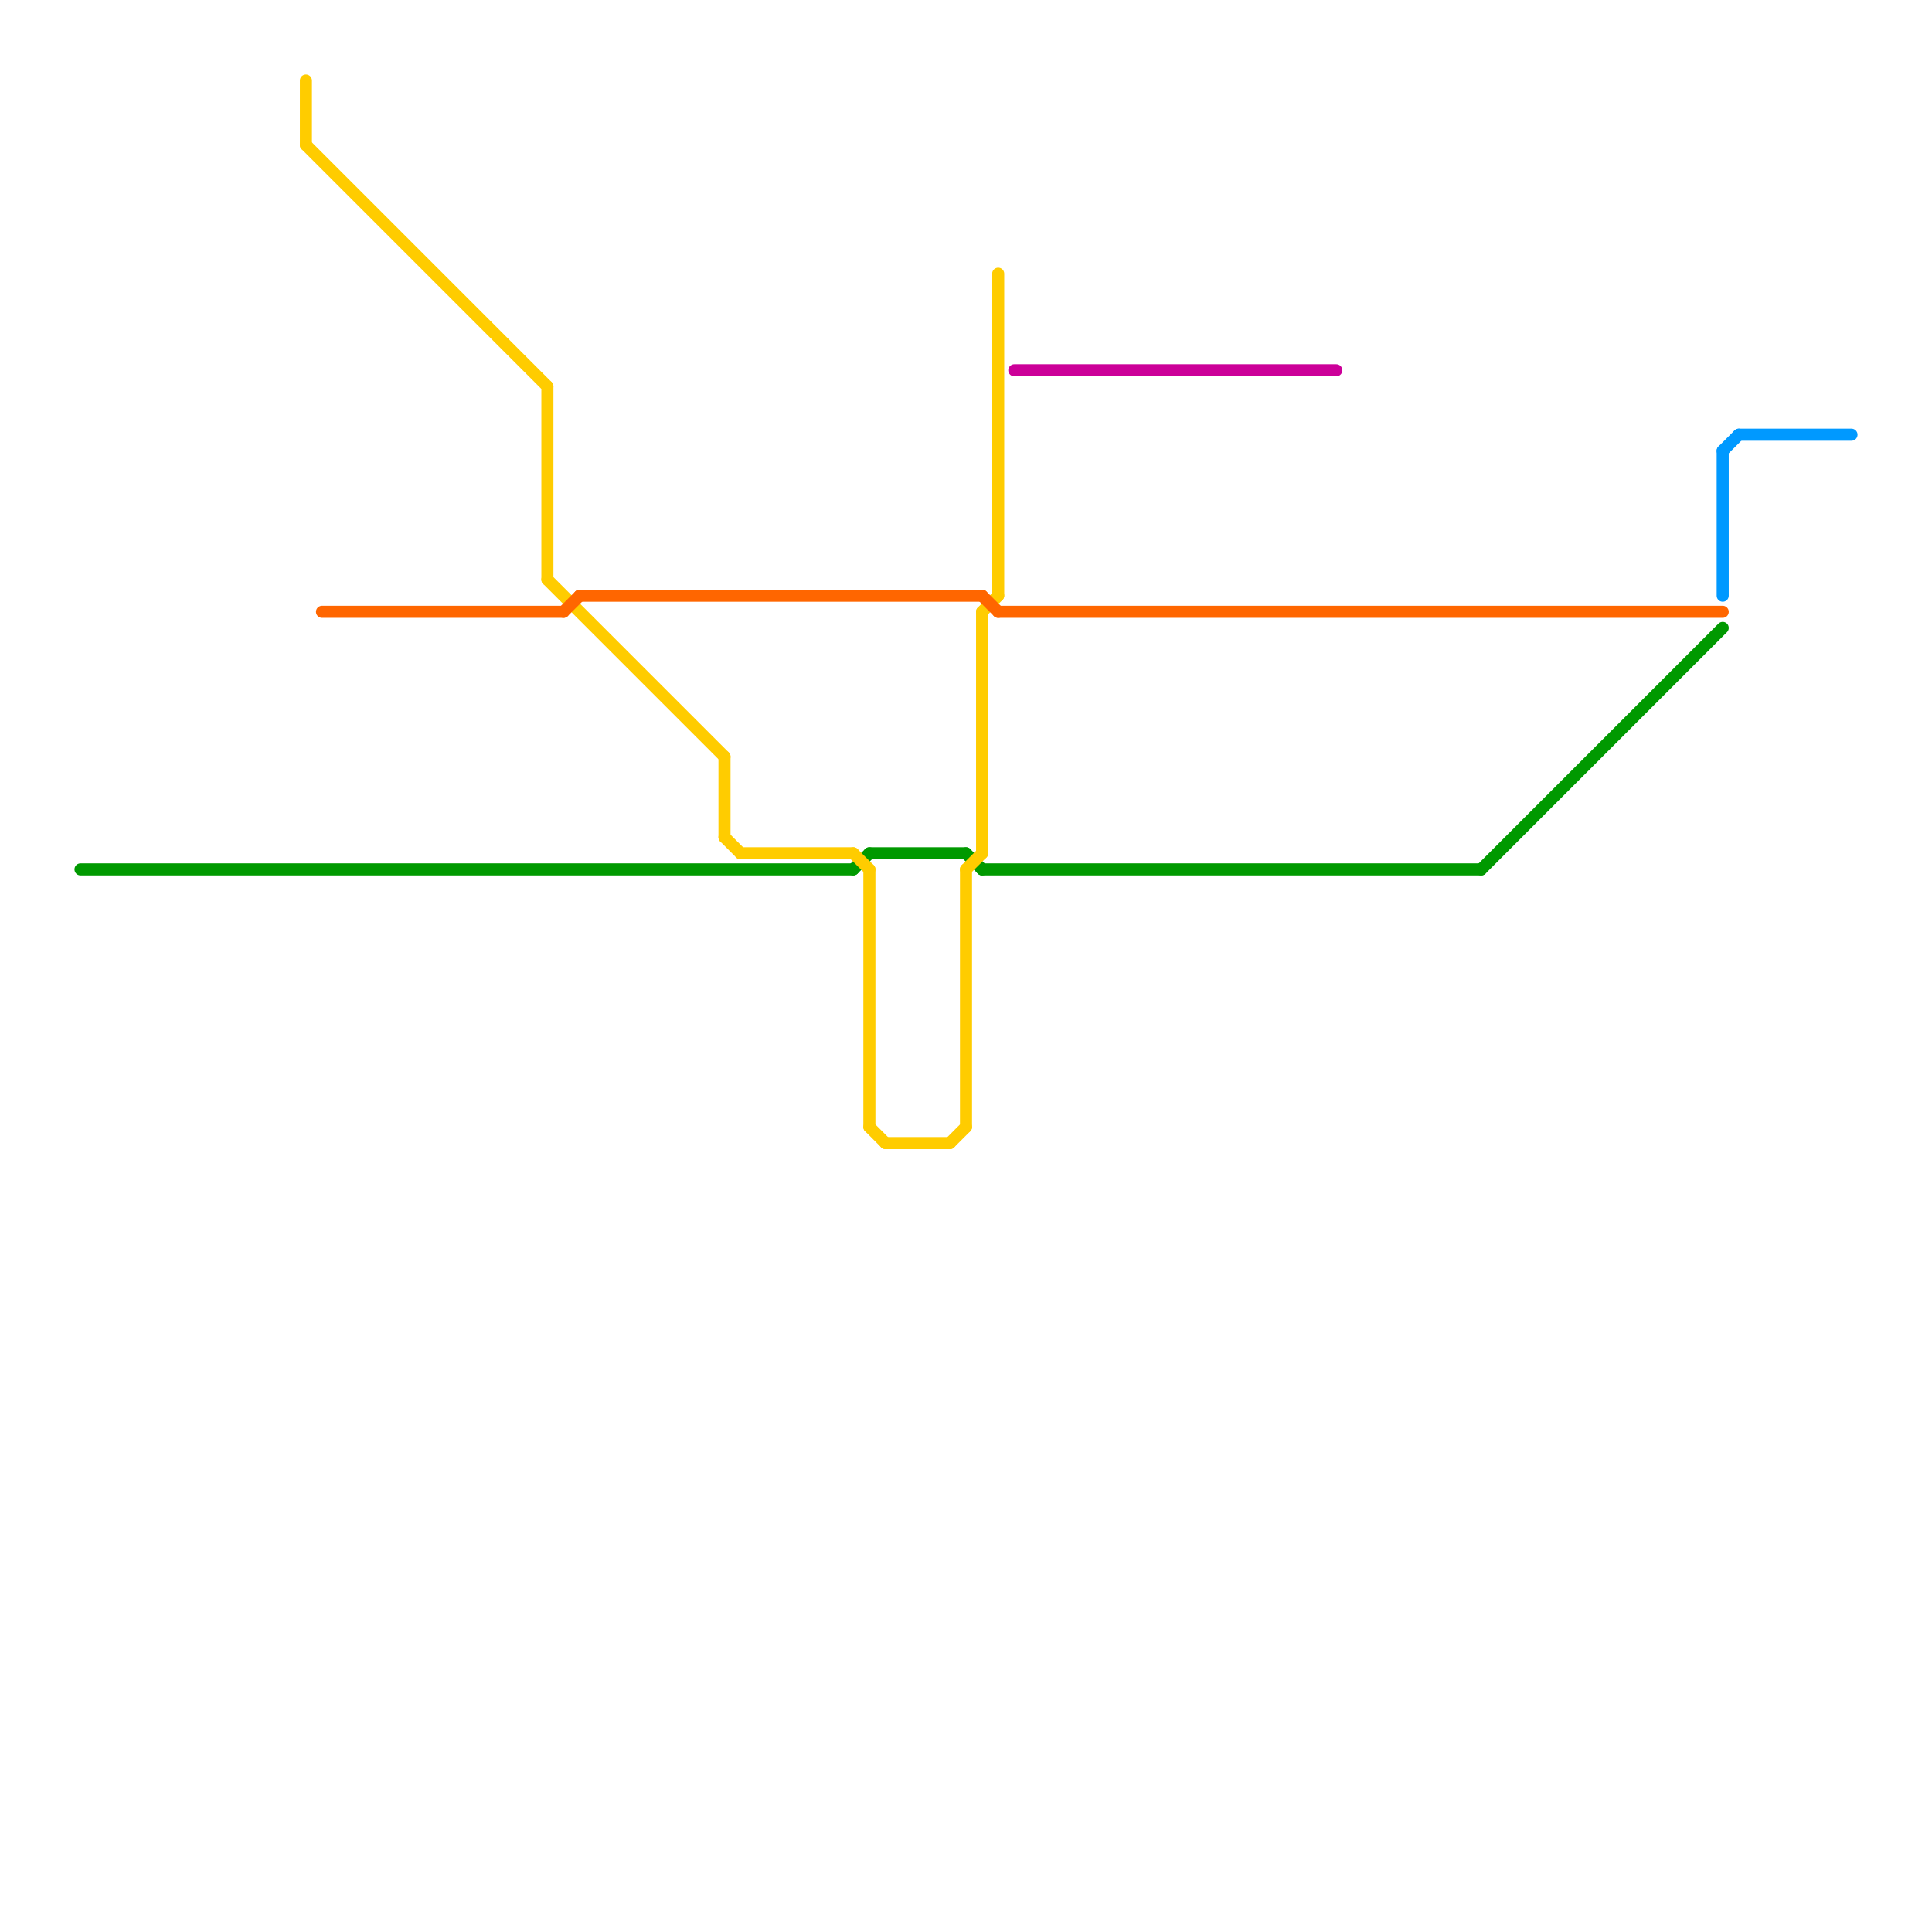 
<svg version="1.1" xmlns="http://www.w3.org/2000/svg" viewBox="0 0 120 120">
<style>text { font: 1px Helvetica; font-weight: 600; white-space: pre; dominant-baseline: central; } line { stroke-width: 0.75; fill: none; stroke-linecap: round; stroke-linejoin: round; } .c0 { stroke: #009900 } .c1 { stroke: #ffcc00 } .c2 { stroke: #cc0099 } .c3 { stroke: #0099ff } .c4 { stroke: #ff6600 }</style><defs><g id="ct-xf"><circle r="0.5" fill="#fff" stroke="#000" stroke-width="0.2"/></g><g id="ct"><circle r="0.5" fill="#fff" stroke="#000" stroke-width="0.1"/></g></defs><line class="c0" x1="92" y1="54" x2="107" y2="39"/><line class="c0" x1="60" y1="53" x2="61" y2="54"/><line class="c0" x1="54" y1="53" x2="60" y2="53"/><line class="c0" x1="5" y1="54" x2="53" y2="54"/><line class="c0" x1="53" y1="54" x2="54" y2="53"/><line class="c0" x1="61" y1="54" x2="92" y2="54"/><line class="c1" x1="54" y1="70" x2="55" y2="71"/><line class="c1" x1="55" y1="71" x2="59" y2="71"/><line class="c1" x1="34" y1="24" x2="34" y2="36"/><line class="c1" x1="61" y1="38" x2="62" y2="37"/><line class="c1" x1="34" y1="36" x2="45" y2="47"/><line class="c1" x1="54" y1="54" x2="54" y2="70"/><line class="c1" x1="59" y1="71" x2="60" y2="70"/><line class="c1" x1="19" y1="9" x2="34" y2="24"/><line class="c1" x1="19" y1="5" x2="19" y2="9"/><line class="c1" x1="60" y1="54" x2="60" y2="70"/><line class="c1" x1="61" y1="38" x2="61" y2="53"/><line class="c1" x1="62" y1="17" x2="62" y2="37"/><line class="c1" x1="53" y1="53" x2="54" y2="54"/><line class="c1" x1="45" y1="47" x2="45" y2="52"/><line class="c1" x1="46" y1="53" x2="53" y2="53"/><line class="c1" x1="45" y1="52" x2="46" y2="53"/><line class="c1" x1="60" y1="54" x2="61" y2="53"/><line class="c2" x1="63" y1="23" x2="83" y2="23"/><line class="c3" x1="107" y1="28" x2="108" y2="27"/><line class="c3" x1="107" y1="28" x2="107" y2="37"/><line class="c3" x1="108" y1="27" x2="115" y2="27"/><line class="c4" x1="20" y1="38" x2="35" y2="38"/><line class="c4" x1="61" y1="37" x2="62" y2="38"/><line class="c4" x1="35" y1="38" x2="36" y2="37"/><line class="c4" x1="36" y1="37" x2="61" y2="37"/><line class="c4" x1="62" y1="38" x2="107" y2="38"/>
</svg>
